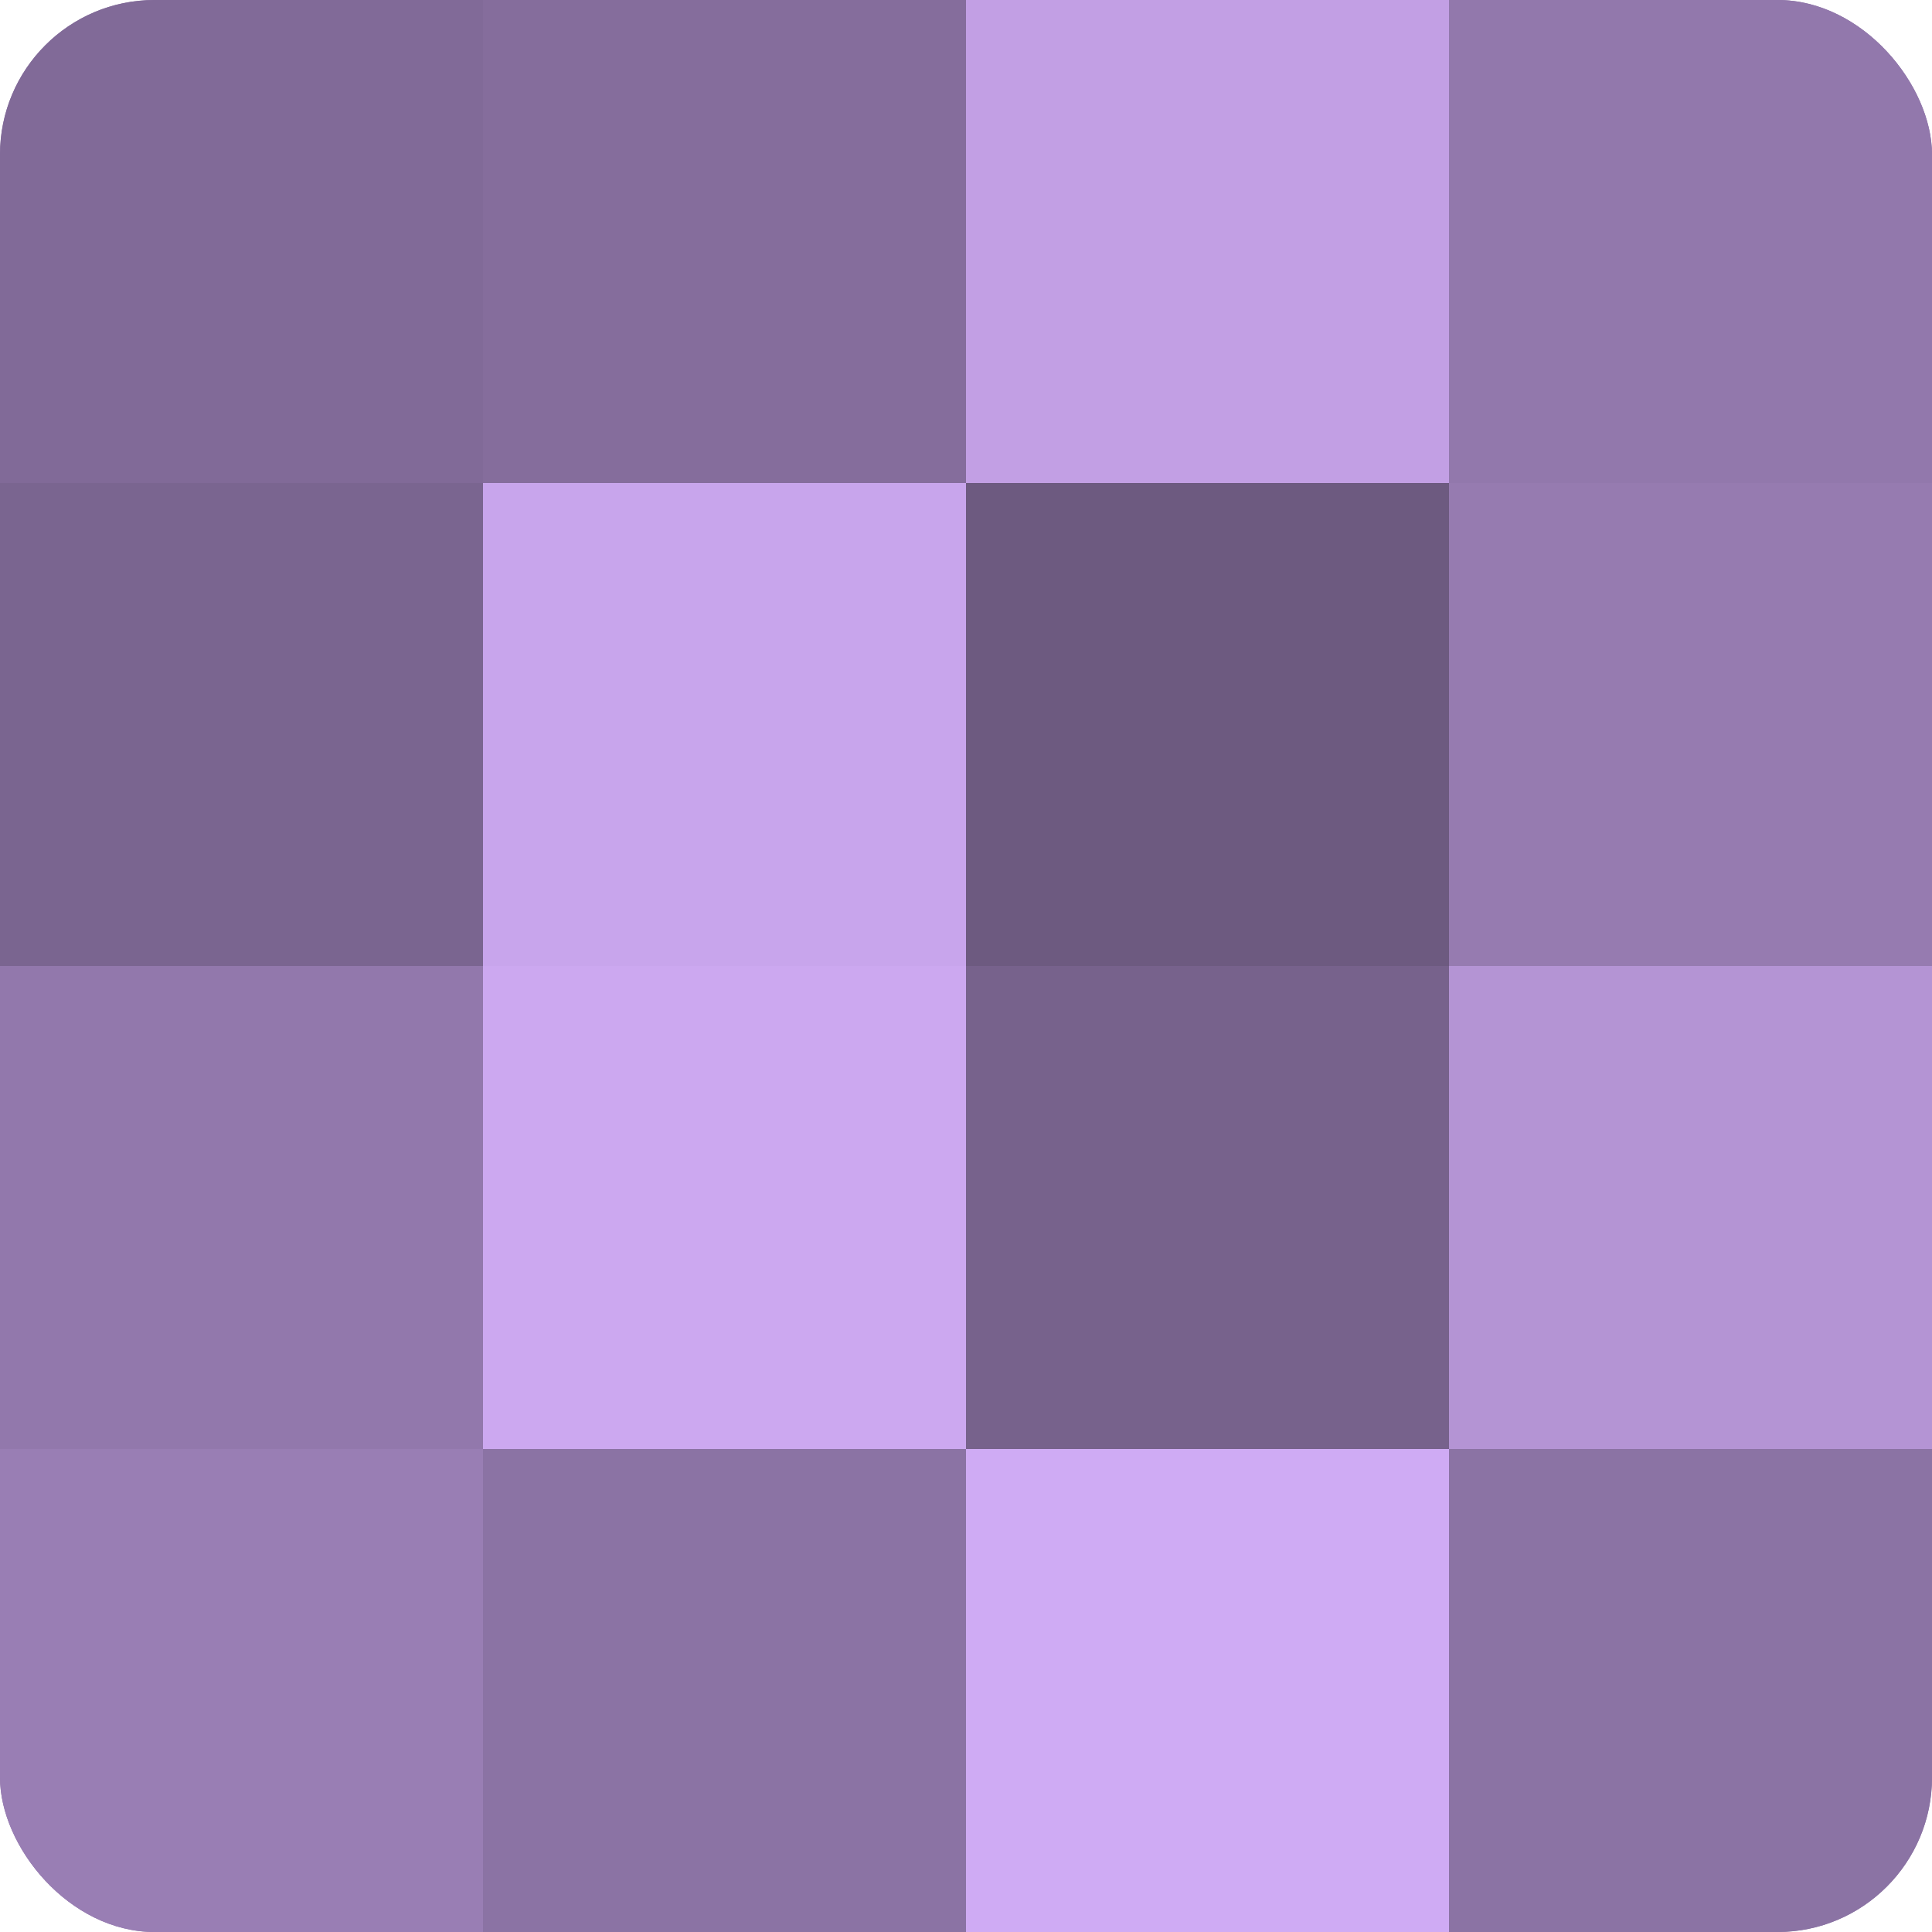 <?xml version="1.0" encoding="UTF-8"?>
<svg xmlns="http://www.w3.org/2000/svg" width="60" height="60" viewBox="0 0 100 100" preserveAspectRatio="xMidYMid meet"><defs><clipPath id="c" width="100" height="100"><rect width="100" height="100" rx="8" ry="8"/></clipPath></defs><g clip-path="url(#c)"><rect width="100" height="100" fill="#8870a0"/><rect width="25" height="25" fill="#816a98"/><rect y="25" width="25" height="25" fill="#7a6590"/><rect y="50" width="25" height="25" fill="#9278ac"/><rect y="75" width="25" height="25" fill="#997eb4"/><rect x="25" width="25" height="25" fill="#856d9c"/><rect x="25" y="25" width="25" height="25" fill="#c8a5ec"/><rect x="25" y="50" width="25" height="25" fill="#cca8f0"/><rect x="25" y="75" width="25" height="25" fill="#8b73a4"/><rect x="50" width="25" height="25" fill="#c29fe4"/><rect x="50" y="25" width="25" height="25" fill="#6d5a80"/><rect x="50" y="50" width="25" height="25" fill="#77628c"/><rect x="50" y="75" width="25" height="25" fill="#cfabf4"/><rect x="75" width="25" height="25" fill="#9278ac"/><rect x="75" y="25" width="25" height="25" fill="#967bb0"/><rect x="75" y="50" width="25" height="25" fill="#b494d4"/><rect x="75" y="75" width="25" height="25" fill="#8b73a4"/></g></svg>
